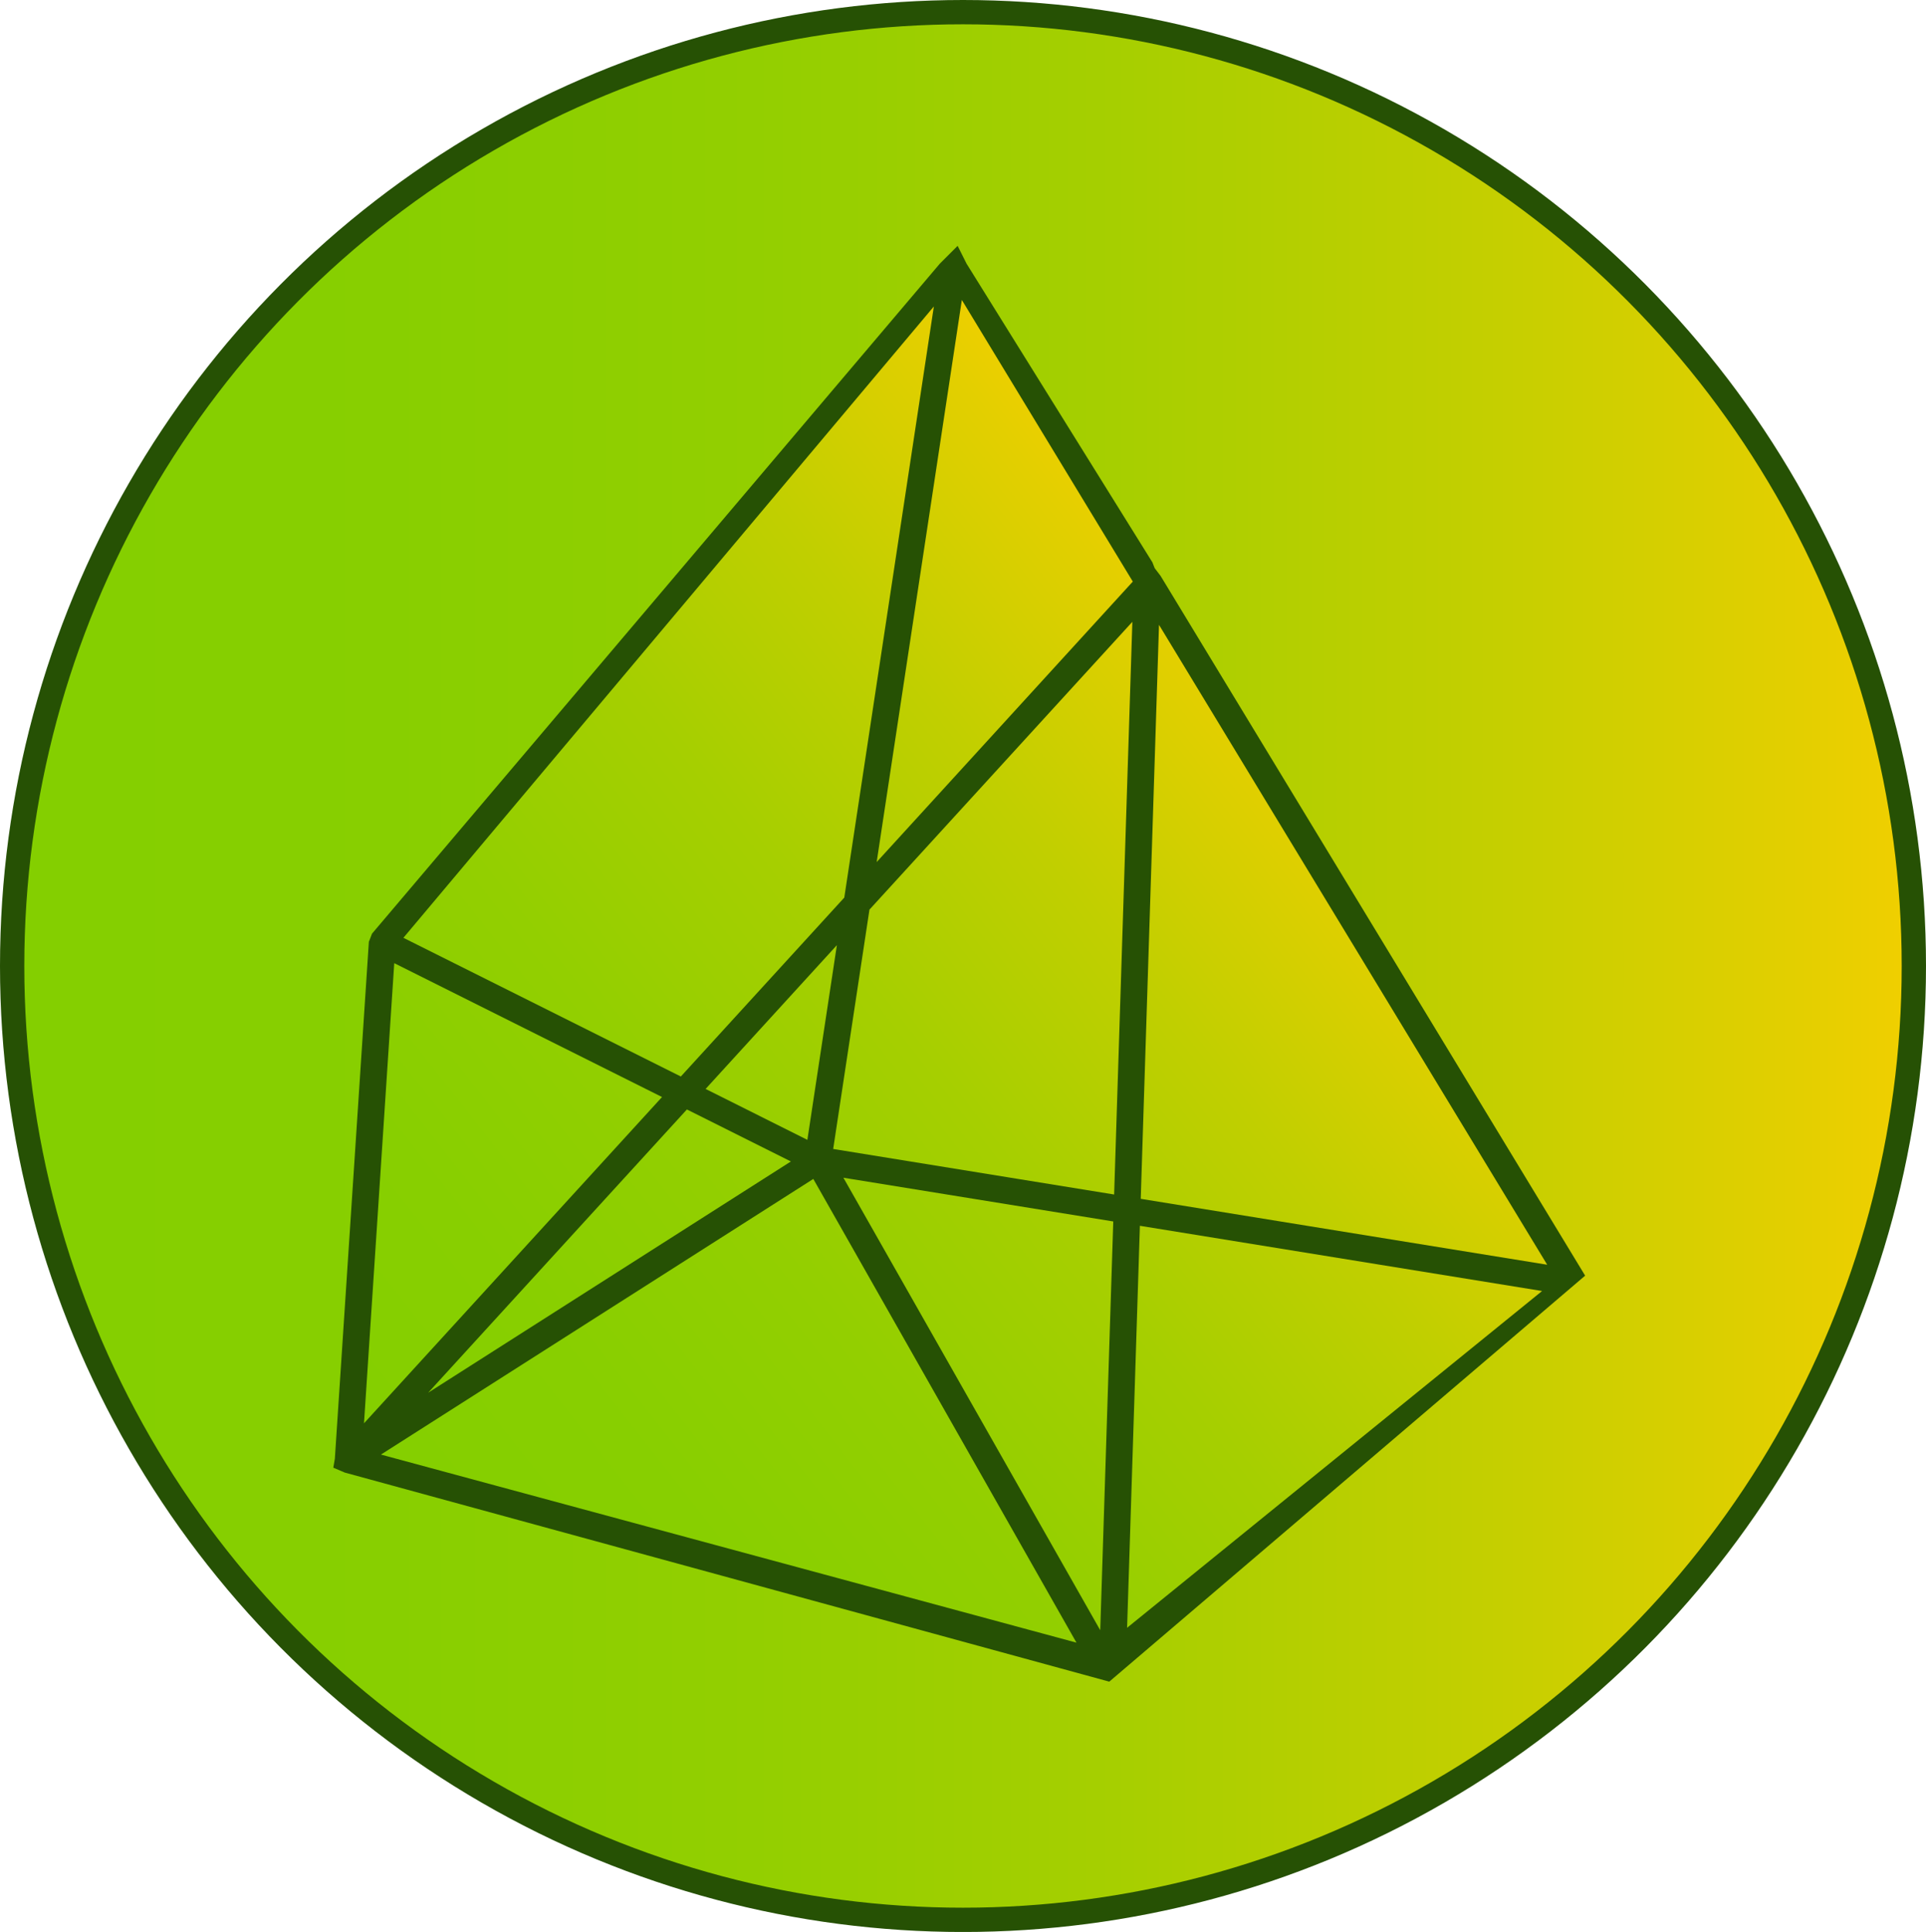 <svg id="Layer_1" data-name="Layer 1" xmlns="http://www.w3.org/2000/svg" xmlns:xlink="http://www.w3.org/1999/xlink"
    viewBox="0 0 951.06 954.09">
    <defs>
        <style>
            .cls-1 {
                fill: url(#linear-gradient);
            }

            .cls-2 {
                fill: none;
                stroke: #265104;
                stroke-miterlimit: 10;
                stroke-width: 12px;
            }

            .cls-3 {
                fill: url(#linear-gradient-2);
            }

            .cls-4 {
                fill: #265104;
            }
        </style>
        <linearGradient id="linear-gradient" x1="6" y1="478.56" x2="945.06" y2="478.56" gradientUnits="userSpaceOnUse">
            <stop offset="0" stop-color="#84cf00" />
            <stop offset="0.2" stop-color="#88cf00" />
            <stop offset="0.39" stop-color="#93cf00" />
            <stop offset="0.58" stop-color="#a6cf00" />
            <stop offset="0.76" stop-color="#c1cf00" />
            <stop offset="0.94" stop-color="#e3cf00" />
            <stop offset="1" stop-color="#f1cf00" />
        </linearGradient>
        <linearGradient id="linear-gradient-2" x1="175.85" y1="854.45" x2="655.98" y2="478.43"
            gradientTransform="translate(-1.32 -119.79)" xlink:href="#linear-gradient" />
    </defs>
    <title>logo-gradient-outline</title>
    <circle class="cls-1" cx="475.53" cy="478.56" r="469.53" />
    <ellipse class="cls-2" cx="475.53" cy="477.05" rx="469.53" ry="471.05" />
    <polygon class="cls-3" points="471.09 125.11 777.57 625.65 538.69 826.77 164.59 723.98 193.89 467 471.09 125.11" />
    <path class="cls-4"
        d="M549.08,830.26,171.54,727l-5.63-2.41.76-4.4,16.81-255.51.05.06,1.49-3.87L465.4,130l8.8-8.8,4.41,8.8,91.77,147.5,1.12,2.86,2.92,3.84L784.06,629.76M189.43,718.12,532.88,811,402.93,582ZM417.79,581.4,544.62,804.87,551.05,603ZM564.2,605.14l-6.32,198.52L762.8,637.35ZM196,475.44,181.06,702.68,328.23,541.55Zm144.51,72.25L212.74,687.58,391.86,573.37Zm224.11,44.13,200.71,32.55-191.69-316ZM412.75,567.2l138.73,22.49,9-282.82L430.66,449Zm-63-29.65L400,562.7l14.57-96.15ZM200.52,462.92l137,68.49,80.71-88.35,44.23-291.93Zm275.76-315-42.06,277.6L560.7,287Z"
        transform="translate(-1.32 0.21)" />
</svg>